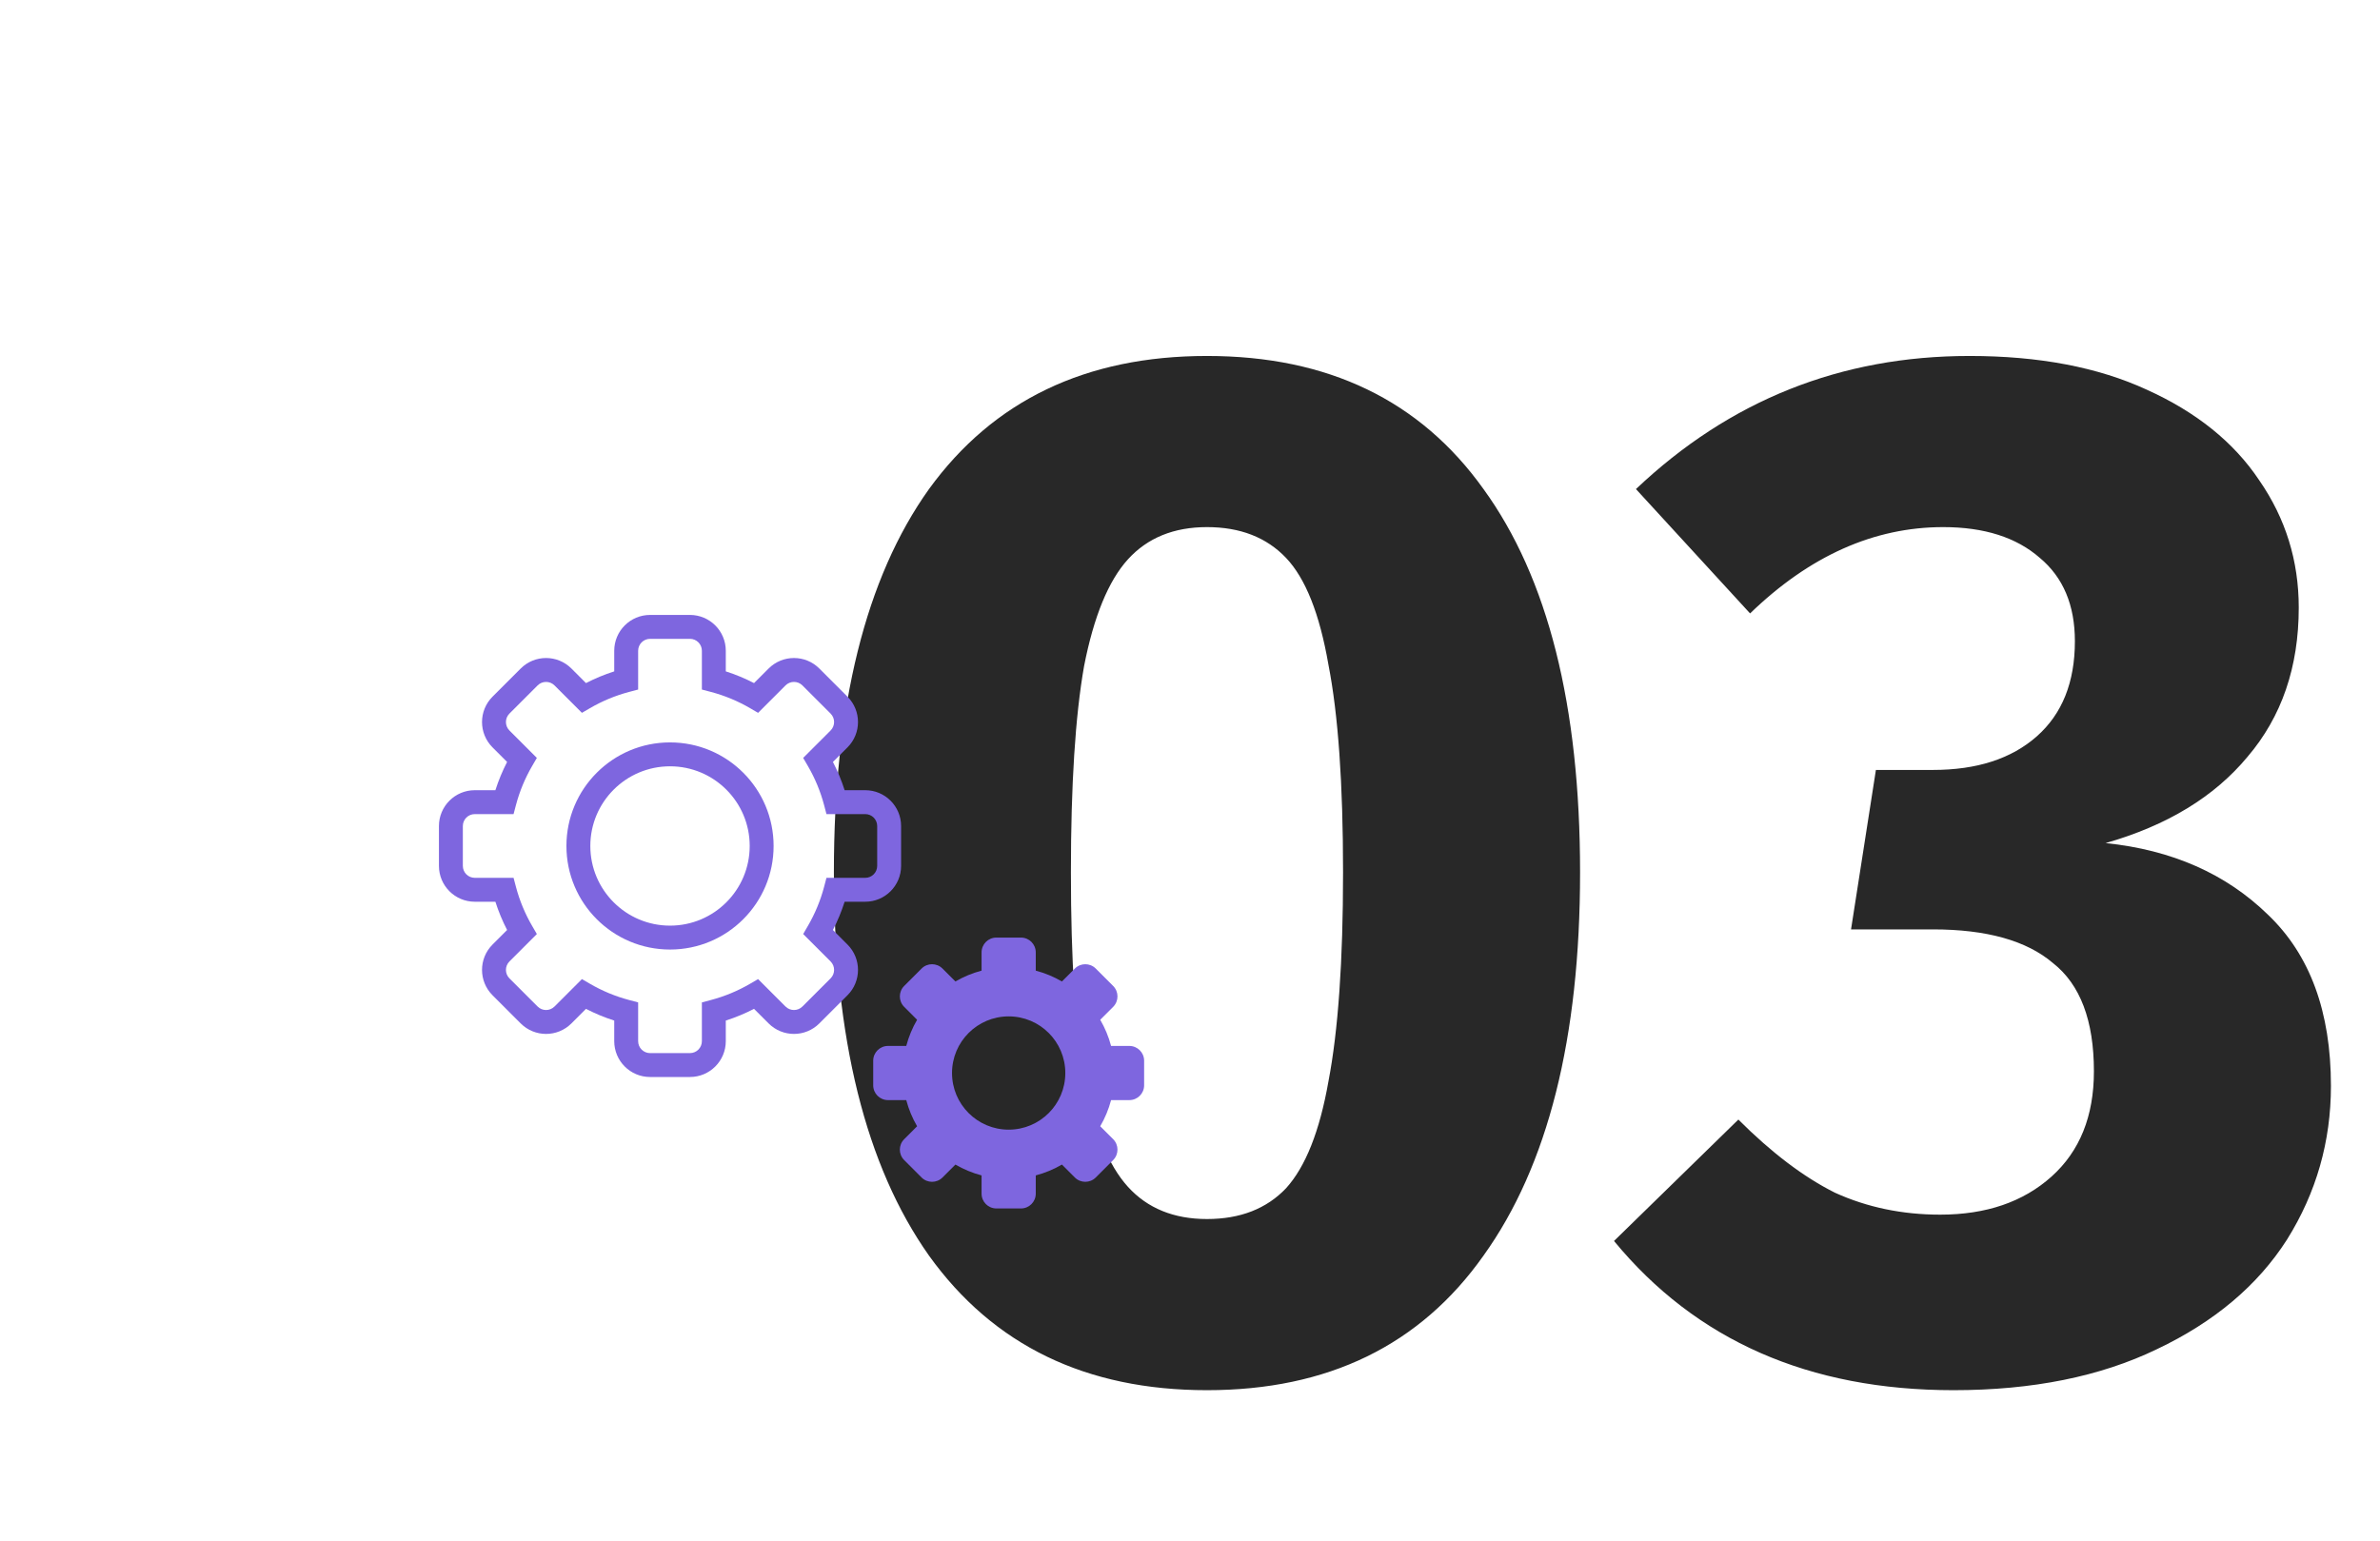 <?xml version="1.0" encoding="UTF-8"?> <svg xmlns="http://www.w3.org/2000/svg" width="244" height="158" viewBox="0 0 244 158" fill="none"> <path d="M123.741 36.5C136.141 36.5 145.591 41.05 152.091 50.15C158.691 59.25 161.991 72.35 161.991 89.45C161.991 106.45 158.691 119.55 152.091 128.75C145.591 137.95 136.141 142.55 123.741 142.55C111.341 142.55 101.841 137.95 95.241 128.75C88.741 119.55 85.491 106.45 85.491 89.45C85.491 72.35 88.741 59.25 95.241 50.15C101.841 41.05 111.341 36.5 123.741 36.5ZM123.741 54.05C120.341 54.05 117.641 55.15 115.641 57.35C113.641 59.55 112.141 63.2 111.141 68.3C110.241 73.4 109.791 80.45 109.791 89.45C109.791 98.45 110.241 105.55 111.141 110.75C112.141 115.85 113.641 119.5 115.641 121.7C117.641 123.9 120.341 125 123.741 125C127.141 125 129.841 123.95 131.841 121.85C133.841 119.65 135.291 116 136.191 110.9C137.191 105.7 137.691 98.55 137.691 89.45C137.691 80.35 137.191 73.25 136.191 68.15C135.291 62.95 133.841 59.3 131.841 57.2C129.841 55.1 127.141 54.05 123.741 54.05ZM201.92 36.5C209.02 36.5 215.07 37.65 220.07 39.95C225.17 42.25 229.02 45.35 231.62 49.25C234.32 53.15 235.67 57.5 235.67 62.3C235.67 68.4 233.92 73.5 230.42 77.6C227.02 81.7 222.17 84.65 215.87 86.45C222.67 87.15 228.22 89.6 232.52 93.8C236.82 97.9 238.97 103.75 238.97 111.35C238.97 117.05 237.47 122.3 234.47 127.1C231.47 131.8 227.02 135.55 221.12 138.35C215.32 141.15 208.37 142.55 200.27 142.55C185.47 142.55 173.87 137.45 165.47 127.25L178.22 114.8C181.62 118.2 184.92 120.7 188.12 122.3C191.42 123.8 195.02 124.55 198.92 124.55C203.62 124.55 207.42 123.25 210.32 120.65C213.22 118.05 214.67 114.45 214.67 109.85C214.67 104.65 213.27 100.95 210.47 98.75C207.77 96.45 203.67 95.3 198.17 95.3H189.77L192.32 78.95H198.17C202.67 78.95 206.22 77.8 208.82 75.5C211.42 73.2 212.72 69.95 212.72 65.75C212.72 62.05 211.52 59.2 209.12 57.2C206.72 55.1 203.42 54.05 199.22 54.05C192.12 54.05 185.52 57 179.42 62.9L167.72 50.15C177.32 41.05 188.72 36.5 201.92 36.5Z" fill="#282828"></path> <path fill-rule="evenodd" clip-rule="evenodd" d="M62.972 66.731C62.972 64.701 64.618 63.055 66.648 63.055H70.733C72.763 63.055 74.409 64.701 74.409 66.731V68.843C75.414 69.164 76.382 69.567 77.305 70.044L78.799 68.55C80.235 67.114 82.563 67.114 83.998 68.55L86.886 71.438C88.322 72.874 88.322 75.201 86.886 76.637L85.392 78.131C85.87 79.054 86.273 80.022 86.593 81.027H88.705C90.735 81.027 92.381 82.673 92.381 84.704V88.788C92.381 90.818 90.735 92.464 88.705 92.464H86.593C86.273 93.469 85.87 94.437 85.393 95.361L86.886 96.855C88.322 98.29 88.322 100.618 86.886 102.053L83.998 104.942C82.563 106.377 80.235 106.377 78.799 104.942L77.305 103.448C76.382 103.925 75.414 104.328 74.409 104.649V106.76C74.409 108.791 72.763 110.436 70.733 110.436H66.648C64.618 110.436 62.972 108.791 62.972 106.76V104.649C61.967 104.328 60.999 103.925 60.076 103.448L58.582 104.942C57.146 106.377 54.819 106.377 53.383 104.942L50.495 102.054C49.059 100.618 49.059 98.29 50.495 96.855L51.989 95.361C51.512 94.437 51.109 93.469 50.788 92.464H48.676C46.646 92.464 45 90.818 45 88.788V84.704C45 82.673 46.646 81.027 48.676 81.027H50.788C51.109 80.022 51.512 79.054 51.989 78.131L50.495 76.637C49.059 75.201 49.059 72.874 50.495 71.438L53.383 68.55C54.819 67.114 57.146 67.114 58.582 68.55L60.076 70.044C60.999 69.567 61.967 69.164 62.972 68.843V66.731ZM66.648 65.506C65.972 65.506 65.423 66.055 65.423 66.731V70.706L64.51 70.947C63.08 71.324 61.726 71.891 60.477 72.619L59.661 73.094L56.849 70.283C56.849 70.283 56.849 70.283 56.849 70.283C56.37 69.804 55.594 69.804 55.116 70.283L52.228 73.171C51.749 73.649 51.749 74.425 52.228 74.904C52.228 74.904 52.228 74.904 52.228 74.904L55.039 77.716L54.564 78.531C53.836 79.781 53.269 81.135 52.892 82.565L52.651 83.478H48.676C47.999 83.478 47.451 84.027 47.451 84.704V88.788C47.451 89.465 47.999 90.013 48.676 90.013H52.651L52.892 90.926C53.269 92.357 53.836 93.711 54.564 94.96L55.039 95.776L52.228 98.588C51.749 99.066 51.749 99.842 52.228 100.321L55.116 103.209C55.594 103.687 56.37 103.687 56.849 103.209L59.661 100.397L60.476 100.872C61.726 101.6 63.08 102.167 64.51 102.545L65.423 102.786V106.76C65.423 107.437 65.972 107.986 66.648 107.986H70.733C71.41 107.986 71.958 107.437 71.958 106.76V102.786L72.871 102.545C74.302 102.167 75.656 101.6 76.905 100.872L77.721 100.397L80.532 103.209C81.011 103.687 81.787 103.687 82.265 103.209L85.154 100.32C85.632 99.842 85.632 99.066 85.154 98.587L82.342 95.776L82.817 94.96C83.545 93.711 84.112 92.357 84.49 90.926L84.73 90.013H88.705C89.382 90.013 89.93 89.465 89.93 88.788V84.704C89.93 84.027 89.382 83.478 88.705 83.478H84.73L84.49 82.565C84.112 81.135 83.545 79.781 82.817 78.532L82.342 77.716L85.154 74.904C85.632 74.425 85.632 73.65 85.154 73.171L82.265 70.283C81.787 69.804 81.011 69.804 80.532 70.283L77.721 73.095L76.905 72.619C75.656 71.891 74.302 71.324 72.871 70.947L71.958 70.706V66.731C71.958 66.055 71.41 65.506 70.733 65.506H66.648ZM68.691 78.577C64.179 78.577 60.521 82.234 60.521 86.746C60.521 91.257 64.179 94.915 68.691 94.915C73.202 94.915 76.86 91.257 76.86 86.746C76.86 82.234 73.202 78.577 68.691 78.577ZM58.071 86.746C58.071 80.881 62.825 76.126 68.691 76.126C74.556 76.126 79.311 80.881 79.311 86.746C79.311 92.611 74.556 97.366 68.691 97.366C62.825 97.366 58.071 92.611 58.071 86.746Z" fill="#7E66DF"></path> <path fill-rule="evenodd" clip-rule="evenodd" d="M100.632 97.655C100.632 96.818 101.31 96.14 102.147 96.14H104.672C105.509 96.14 106.187 96.818 106.187 97.655V99.529C107.139 99.78 108.039 100.157 108.869 100.64L110.194 99.315C110.786 98.723 111.745 98.723 112.337 99.315L114.122 101.1C114.714 101.692 114.714 102.651 114.122 103.243L112.797 104.568C113.281 105.399 113.658 106.299 113.909 107.25H115.782C116.619 107.25 117.297 107.929 117.297 108.765V111.29C117.297 112.127 116.619 112.805 115.782 112.805H113.909C113.658 113.757 113.281 114.657 112.797 115.487L114.122 116.812C114.714 117.404 114.714 118.363 114.122 118.955L112.337 120.74C111.745 121.332 110.786 121.332 110.194 120.74L108.869 119.415C108.039 119.899 107.139 120.276 106.187 120.527V122.4C106.187 123.237 105.509 123.915 104.672 123.915H102.147C101.31 123.915 100.632 123.237 100.632 122.4V120.527C99.681 120.276 98.781 119.899 97.95 119.415L96.625 120.741C96.033 121.332 95.074 121.332 94.482 120.741L92.697 118.955C92.105 118.363 92.105 117.404 92.697 116.813L94.022 115.487C93.538 114.657 93.162 113.757 92.911 112.805H91.037C90.2 112.805 89.522 112.127 89.522 111.29V108.765C89.522 107.929 90.2 107.25 91.037 107.25H92.911C93.162 106.299 93.538 105.399 94.022 104.568L92.697 103.243C92.105 102.651 92.105 101.692 92.697 101.1L94.482 99.315C95.074 98.723 96.033 98.723 96.625 99.315L97.95 100.64C98.781 100.157 99.681 99.78 100.632 99.529V97.655ZM103.41 115.835C106.617 115.835 109.217 113.235 109.217 110.028C109.217 106.82 106.617 104.22 103.41 104.22C100.202 104.22 97.602 106.82 97.602 110.028C97.602 113.235 100.202 115.835 103.41 115.835Z" fill="#7E66DF"></path> </svg> 